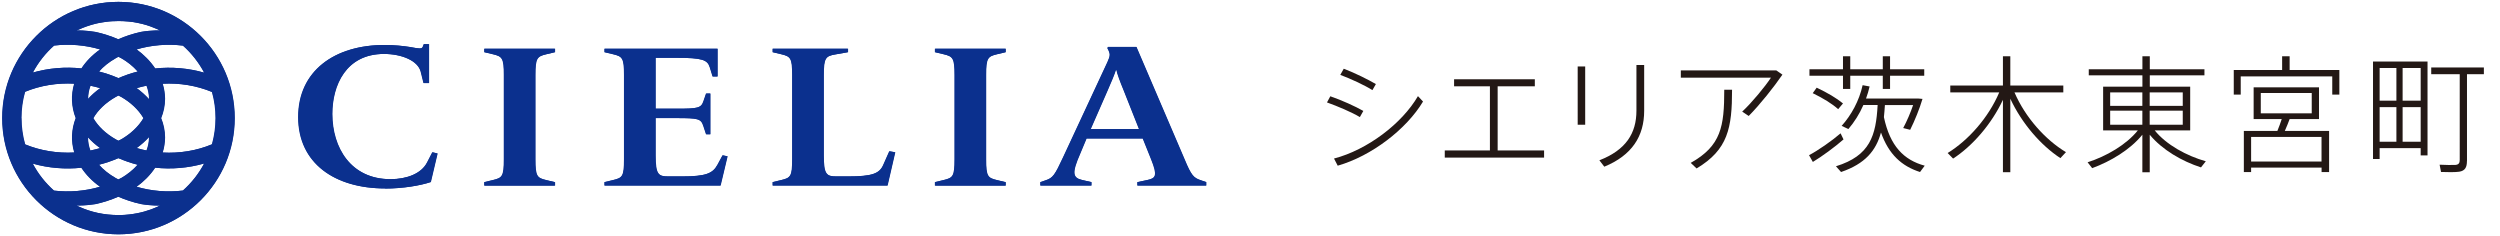 <?xml version="1.0" encoding="UTF-8"?><svg id="a" xmlns="http://www.w3.org/2000/svg" viewBox="0 0 426.4 40.23"><g><g><g><path d="M65.66,32.14c-8.58,0-14.82-4.29-14.82-12.17s6.2-12.3,14.74-12.3c1.59,0,3.22,.17,4.33,.35,1.55,.28,2.03,.38,2.19-.07l.16-.42h.87v6.64h-.91l-.48-1.93c-.48-1.9-3.26-3.04-6.28-3.04-6.51,0-8.82,5.39-8.82,10.23,0,5.74,3.14,11.13,9.93,11.13,2.82,0,5.28-.97,6.24-2.83l.91-1.76,.87,.21-1.15,4.87c-1.75,.59-4.73,1.11-7.79,1.11Z" style="fill:#0b308e;"/><path d="M82.58,31.65v-.59l1.47-.35c1.59-.38,1.87-.62,1.87-3.53V12.78c0-2.87-.28-3.15-1.87-3.53l-1.47-.35v-.59h12.04v.59l-1.47,.35c-1.59,.38-1.87,.66-1.87,3.53v14.41c0,2.9,.28,3.15,1.87,3.53l1.47,.35v.59h-12.04Z" style="fill:#0b308e;"/><path d="M103.08,31.65v-.59l1.47-.35c1.59-.38,1.87-.62,1.87-3.53V12.78c0-2.87-.28-3.15-1.87-3.53l-1.47-.35v-.59h19.27v4.73h-.83l-.48-1.56c-.4-1.28-1.27-1.62-5.72-1.62h-3.54v8.68h3.58c3.66,0,4.21-.1,4.61-1.31l.44-1.28h.71v6.95h-.71l-.48-1.45c-.4-1.21-.91-1.31-4.57-1.31h-3.58v6.39c0,3.25,.48,3.56,2.18,3.56h2.34c4.09,0,5.24-.52,6.04-1.97l.88-1.63,.83,.17-1.19,4.98h-19.78Z" style="fill:#0b308e;"/><path d="M131.76,31.65v-.59l1.47-.35c1.59-.38,1.87-.62,1.87-3.53V12.78c0-2.87-.28-3.15-1.87-3.53l-1.47-.35v-.59h12.83v.59l-2.14,.38c-1.67,.28-1.99,.62-1.99,3.49v13.76c0,3.25,.48,3.56,2.18,3.56h1.99c4.09,0,5.36-.48,6-1.97l1.03-2.32,.99,.17-1.31,5.67h-19.59Z" style="fill:#0b308e;"/><path d="M159.45,31.65v-.59l1.47-.35c1.59-.38,1.87-.62,1.87-3.53V12.78c0-2.87-.28-3.15-1.87-3.53l-1.47-.35v-.59h12.04v.59l-1.47,.35c-1.59,.38-1.87,.66-1.87,3.53v14.41c0,2.9,.28,3.15,1.87,3.53l1.47,.35v.59h-12.04Z" style="fill:#0b308e;"/><path d="M193.97,31.65v-.59l1.67-.35c1.51-.31,1.79-.76,.68-3.53l-1.43-3.56h-9.61l-1.07,2.56c-1.47,3.35-1.31,4.15,.36,4.53l1.55,.35v.59h-8.7v-.59l.91-.31c1.23-.41,1.55-.86,2.98-3.94l7.55-16.21c.52-1.14,.52-1.42,0-2.38l.08-.21h4.85l8.22,19.18c1.15,2.77,1.55,3.15,2.78,3.56l.91,.31v.59h-11.72Zm-2.38-16.35c-.56-1.35-1.07-2.73-1.19-3.35h-.12c-.2,.66-.83,2.18-1.43,3.53l-2.86,6.53h8.26l-2.66-6.71Z" style="fill:#0b308e;"/></g><path d="M20.18,.32C9.25,.32,.36,9.21,.36,20.14s8.89,19.82,19.82,19.82,19.82-8.89,19.82-19.82S31.1,.32,20.18,.32Zm11,32.18c-2.65,.32-5.38,.1-7.92-.65,1.23-.88,2.33-1.98,3.17-3.25,2.81,.3,5.66,.06,8.38-.72-.93,1.75-2.16,3.31-3.63,4.62Zm-9.1,4.08s-.04,0-.07,0c-.25,.03-.5,.05-.76,.07-.06,0-.12,.01-.19,.01-.21,.01-.41,.01-.62,.02-.1,0-.19,0-.29,0-2.38,0-4.67-.49-6.73-1.44-.03-.01-.06-.03-.09-.04-.1-.05-.2-.1-.3-.15,.19,0,1.52,.04,3.23-.24,1.33-.29,2.63-.71,3.89-1.26,1.25,.54,2.54,.96,3.86,1.25,1.87,.32,3.29,.25,3.29,.25-.14,.07-.29,.13-.43,.19h.05c-1.51,.68-3.13,1.14-4.84,1.33ZM5.55,27.9c2.7,.77,5.53,1,8.31,.71,.78,1.18,1.84,2.29,3.18,3.24-2.52,.74-5.23,.97-7.87,.66-1.47-1.3-2.7-2.86-3.63-4.61Zm-1.94-7.76c0-1.55,.22-3.05,.62-4.48,2.61-1.08,5.53-1.55,8.41-1.39-.57,1.93-.49,3.96,.26,5.87-.74,1.91-.83,3.94-.25,5.87-2.88,.16-5.8-.31-8.41-1.39-.4-1.43-.62-2.93-.62-4.48ZM9.18,7.77c2.63-.31,5.35-.09,7.87,.66-1.35,.96-2.41,2.06-3.18,3.24-2.78-.3-5.61-.06-8.31,.71,.93-1.75,2.16-3.31,3.63-4.61Zm4.12-2.68s.09-.04,.14-.06h-.01c.4-.18,.81-.35,1.23-.5,.04-.01,.08-.03,.12-.04,.22-.08,.45-.15,.67-.22,.09-.03,.19-.05,.28-.08,.17-.05,.35-.1,.52-.14,.13-.03,.26-.06,.39-.09,.14-.03,.28-.06,.42-.08,.16-.03,.31-.06,.47-.08,.12-.02,.23-.03,.35-.05,.18-.02,.36-.05,.54-.07,.1-.01,.2-.02,.29-.03,.19-.02,.39-.03,.59-.04,.08,0,.16,0,.25,0,.2,0,.4-.02,.6-.02,.17,0,.34,0,.51,.01,.12,0,.25,0,.37,.01,.19,0,.38,.03,.56,.04,.1,0,.2,.01,.3,.02,.22,.02,.44,.05,.66,.08,.06,0,.11,.02,.17,.02,.24,.04,.48,.08,.71,.13l.1,.02c.24,.05,.47,.1,.71,.16,.04,0,.08,.02,.11,.03,.22,.06,.43,.12,.64,.18,.1,.03,.2,.07,.3,.1,.14,.05,.27,.09,.41,.14,.41,.15,.81,.31,1.2,.48-.01,0-.02,0-.04,0,.14,.07,.28,.13,.42,.19,0,0-1.41-.07-3.26,.24-1.33,.29-2.63,.71-3.89,1.26-1.25-.54-2.54-.96-3.86-1.25-1.72-.29-3.06-.26-3.26-.25,.09-.04,.17-.09,.26-.13Zm21.51,7.31c-2.72-.78-5.57-1.02-8.38-.72-.84-1.26-1.94-2.36-3.17-3.25,2.53-.75,5.27-.97,7.92-.65,1.47,1.31,2.7,2.87,3.63,4.62Zm-9.41,4.44s0,.07,0,.1c-.64-.71-1.36-1.35-2.13-1.91,.56-.16,1.12-.3,1.7-.42,.27,.7,.43,1.45,.44,2.22Zm0,6.61c0,.78-.16,1.52-.43,2.22-.57-.11-1.14-.25-1.7-.42,.77-.55,1.49-1.19,2.13-1.9,0,.03,0,.06,0,.1Zm-4.75,6.91c-.16,.09-.32,.17-.49,.25-.15-.08-.3-.15-.45-.23-1.17-.67-2.13-1.44-2.87-2.28,1.13-.28,2.24-.66,3.32-1.13,1.07,.46,2.17,.85,3.3,1.13-.8,.9-1.77,1.67-2.81,2.27Zm-5.68-6.95c.6,.66,1.29,1.28,2.09,1.85-.55,.16-1.12,.3-1.69,.42-.27-.74-.41-1.5-.41-2.27Zm.41-8.79c.57,.11,1.13,.25,1.69,.42-.8,.57-1.5,1.19-2.09,1.85,0-.76,.13-1.52,.41-2.26Zm4.34-4.71c.15-.08,.3-.15,.45-.23,.16,.08,.33,.16,.49,.25,1.04,.59,2.01,1.36,2.81,2.27-1.12,.28-2.23,.66-3.3,1.13-1.08-.47-2.19-.85-3.32-1.13,.74-.84,1.69-1.61,2.87-2.28Zm.94,6.63c1.52,.87,2.91,2.11,3.79,3.61-.88,1.49-2.27,2.74-3.79,3.61-.16,.09-.32,.17-.49,.25-.15-.08-.3-.15-.45-.23-1.78-1.02-3.06-2.27-3.84-3.63,.78-1.36,2.06-2.61,3.84-3.63,.15-.08,.3-.16,.45-.23,.16,.08,.33,.16,.49,.25Zm7.04,9.48c.25-.82,.4-1.68,.4-2.57,0-1.16-.24-2.27-.66-3.3,.42-1.03,.66-2.14,.66-3.3,0-.89-.15-1.75-.4-2.57,2.89-.16,5.83,.32,8.44,1.41,.4,1.42,.61,2.91,.61,4.46s-.22,3.04-.61,4.46c-2.62,1.1-5.55,1.57-8.44,1.41Z" style="fill:#0b308e;"/></g><g><g><path d="M65.72,32.14c-8.58,0-14.82-4.29-14.82-12.17s6.2-12.3,14.74-12.3c1.59,0,3.22,.17,4.33,.35,1.55,.28,2.03,.38,2.19-.07l.16-.42h.87v6.64h-.91l-.48-1.93c-.48-1.9-3.26-3.04-6.28-3.04-6.52,0-8.82,5.39-8.82,10.23,0,5.74,3.14,11.13,9.93,11.13,2.82,0,5.28-.97,6.24-2.83l.91-1.76,.87,.21-1.15,4.87c-1.75,.59-4.73,1.11-7.79,1.11Z" style="fill:#0b308e;"/><path d="M82.64,31.65v-.59l1.47-.35c1.59-.38,1.87-.62,1.87-3.53V12.78c0-2.87-.28-3.15-1.87-3.53l-1.47-.35v-.59h12.04v.59l-1.47,.35c-1.59,.38-1.87,.66-1.87,3.53v14.41c0,2.9,.28,3.15,1.87,3.53l1.47,.35v.59h-12.04Z" style="fill:#0b308e;"/><path d="M103.14,31.65v-.59l1.47-.35c1.59-.38,1.87-.62,1.87-3.53V12.78c0-2.87-.28-3.15-1.87-3.53l-1.47-.35v-.59h19.27v4.73h-.83l-.48-1.56c-.4-1.28-1.27-1.62-5.72-1.62h-3.54v8.68h3.58c3.65,0,4.21-.1,4.61-1.31l.44-1.28h.71v6.95h-.71l-.48-1.45c-.4-1.21-.91-1.31-4.57-1.31h-3.58v6.39c0,3.25,.48,3.56,2.18,3.56h2.34c4.09,0,5.24-.52,6.04-1.97l.88-1.63,.83,.17-1.19,4.98h-19.78Z" style="fill:#0b308e;"/><path d="M131.82,31.65v-.59l1.47-.35c1.59-.38,1.87-.62,1.87-3.53V12.78c0-2.87-.28-3.15-1.87-3.53l-1.47-.35v-.59h12.83v.59l-2.14,.38c-1.67,.28-1.99,.62-1.99,3.49v13.76c0,3.25,.48,3.56,2.18,3.56h1.99c4.09,0,5.36-.48,6-1.97l1.03-2.32,.99,.17-1.31,5.67h-19.59Z" style="fill:#0b308e;"/><path d="M159.51,31.65v-.59l1.47-.35c1.59-.38,1.87-.62,1.87-3.53V12.78c0-2.87-.28-3.15-1.87-3.53l-1.47-.35v-.59h12.04v.59l-1.47,.35c-1.59,.38-1.87,.66-1.87,3.53v14.41c0,2.9,.28,3.15,1.87,3.53l1.47,.35v.59h-12.04Z" style="fill:#0b308e;"/><path d="M194.03,31.65v-.59l1.67-.35c1.51-.31,1.79-.76,.68-3.53l-1.43-3.56h-9.61l-1.07,2.56c-1.47,3.35-1.31,4.15,.36,4.53l1.55,.35v.59h-8.7v-.59l.91-.31c1.23-.41,1.55-.86,2.98-3.94l7.55-16.21c.52-1.14,.52-1.42,0-2.38l.08-.21h4.85l8.22,19.18c1.15,2.77,1.55,3.15,2.78,3.56l.91,.31v.59h-11.72Zm-2.38-16.35c-.56-1.35-1.07-2.73-1.19-3.35h-.12c-.2,.66-.83,2.18-1.43,3.53l-2.86,6.53h8.26l-2.66-6.71Z" style="fill:#0b308e;"/></g><path d="M20.23,.32C9.3,.32,.41,9.21,.41,20.14s8.89,19.82,19.82,19.82,19.82-8.89,19.82-19.82S31.16,.32,20.23,.32Zm11,32.18c-2.65,.32-5.38,.1-7.92-.65,1.23-.88,2.33-1.98,3.17-3.25,2.81,.3,5.66,.06,8.38-.72-.93,1.75-2.16,3.31-3.63,4.62Zm-9.1,4.08s-.04,0-.07,0c-.25,.03-.5,.05-.76,.07-.06,0-.12,.01-.19,.01-.21,.01-.41,.01-.62,.02-.1,0-.19,0-.29,0-2.38,0-4.67-.49-6.73-1.44-.03-.01-.06-.03-.09-.04-.1-.05-.2-.1-.3-.15,.19,0,1.52,.04,3.23-.24,1.33-.29,2.63-.71,3.89-1.26,1.25,.54,2.54,.96,3.86,1.25,1.87,.32,3.29,.25,3.29,.25-.14,.07-.29,.13-.43,.19h.05c-1.51,.68-3.13,1.14-4.84,1.33ZM5.61,27.9c2.7,.77,5.53,1,8.31,.71,.78,1.18,1.84,2.29,3.18,3.24-2.52,.74-5.23,.97-7.87,.66-1.47-1.3-2.7-2.86-3.63-4.61Zm-1.94-7.76c0-1.55,.22-3.05,.62-4.48,2.61-1.08,5.53-1.55,8.41-1.39-.57,1.93-.49,3.96,.26,5.87-.74,1.91-.83,3.94-.25,5.87-2.88,.16-5.8-.31-8.41-1.39-.4-1.43-.62-2.93-.62-4.48ZM9.24,7.77c2.63-.31,5.35-.09,7.87,.66-1.35,.96-2.41,2.06-3.18,3.24-2.78-.3-5.61-.06-8.31,.71,.93-1.75,2.16-3.31,3.63-4.61Zm4.12-2.68s.09-.04,.14-.06h-.01c.4-.18,.81-.35,1.23-.5,.04-.01,.08-.03,.12-.04,.22-.08,.45-.15,.68-.22,.09-.03,.19-.05,.28-.08,.17-.05,.35-.1,.52-.14,.13-.03,.26-.06,.39-.09,.14-.03,.28-.06,.42-.08,.16-.03,.31-.06,.47-.08,.12-.02,.23-.03,.35-.05,.18-.02,.36-.05,.54-.07,.1-.01,.2-.02,.29-.03,.2-.02,.39-.03,.59-.04,.08,0,.16,0,.25,0,.2,0,.4-.02,.6-.02,.17,0,.34,0,.51,.01,.12,0,.25,0,.37,.01,.19,0,.38,.03,.56,.04,.1,0,.2,.01,.3,.02,.22,.02,.44,.05,.66,.08,.06,0,.11,.02,.17,.02,.24,.04,.48,.08,.71,.13l.1,.02c.24,.05,.47,.1,.71,.16,.04,0,.08,.02,.11,.03,.22,.06,.43,.12,.64,.18,.1,.03,.2,.07,.3,.1,.14,.05,.27,.09,.41,.14,.41,.15,.81,.31,1.2,.48-.01,0-.02,0-.04,0,.14,.07,.28,.13,.42,.19,0,0-1.41-.07-3.26,.24-1.33,.29-2.63,.71-3.89,1.26-1.25-.54-2.54-.96-3.86-1.25-1.72-.29-3.06-.26-3.26-.25,.09-.04,.17-.09,.26-.13Zm21.51,7.31c-2.72-.78-5.57-1.02-8.38-.72-.84-1.26-1.94-2.36-3.17-3.25,2.53-.75,5.27-.97,7.92-.65,1.47,1.31,2.7,2.87,3.63,4.62Zm-9.41,4.44s0,.07,0,.1c-.64-.71-1.36-1.35-2.13-1.91,.56-.16,1.12-.3,1.7-.42,.27,.7,.43,1.45,.44,2.22Zm0,6.61c0,.78-.16,1.52-.43,2.22-.57-.11-1.14-.25-1.7-.42,.77-.55,1.49-1.19,2.13-1.9,0,.03,0,.06,0,.1Zm-4.75,6.91c-.16,.09-.32,.17-.49,.25-.15-.08-.3-.15-.45-.23-1.17-.67-2.13-1.44-2.87-2.28,1.13-.28,2.24-.66,3.32-1.13,1.07,.46,2.17,.85,3.3,1.13-.8,.9-1.77,1.67-2.81,2.27Zm-5.68-6.95c.6,.66,1.29,1.28,2.09,1.85-.55,.16-1.12,.3-1.69,.42-.27-.74-.41-1.5-.41-2.27Zm.41-8.79c.57,.11,1.13,.25,1.69,.42-.8,.57-1.5,1.19-2.09,1.85,0-.76,.13-1.52,.41-2.26Zm4.34-4.71c.15-.08,.3-.15,.45-.23,.16,.08,.33,.16,.49,.25,1.04,.59,2.01,1.36,2.81,2.27-1.12,.28-2.23,.66-3.3,1.13-1.08-.47-2.19-.85-3.32-1.13,.74-.84,1.69-1.61,2.87-2.28Zm.94,6.63c1.52,.87,2.91,2.11,3.79,3.61-.88,1.49-2.27,2.74-3.79,3.61-.16,.09-.32,.17-.49,.25-.15-.08-.3-.15-.45-.23-1.78-1.02-3.06-2.27-3.84-3.63,.78-1.36,2.06-2.61,3.84-3.63,.15-.08,.3-.16,.45-.23,.16,.08,.33,.16,.49,.25Zm7.04,9.48c.25-.82,.4-1.68,.4-2.57,0-1.16-.24-2.27-.66-3.3,.42-1.03,.66-2.14,.66-3.3,0-.89-.15-1.75-.4-2.57,2.89-.16,5.83,.32,8.44,1.41,.4,1.42,.61,2.91,.61,4.46s-.22,3.04-.61,4.46c-2.62,1.1-5.55,1.57-8.44,1.41Z" style="fill:#0b308e;"/></g></g><g><path d="M232.53,18.92l-.59,1.05c-1.36-.82-3.84-1.87-5.61-2.5l.57-1.05c2,.69,4.26,1.72,5.63,2.5Zm9.32-2.52l.86,.92c-2.83,4.72-8.76,9.28-14.55,10.94l-.63-1.22c5.65-1.47,11.59-5.94,14.32-10.65Zm-7.18-2.06l-.59,1.03c-1.37-.86-3.74-1.95-5.48-2.6l.59-1.05c1.99,.76,4.12,1.83,5.48,2.62Z" style="fill:#231815;"/><path d="M254.12,25.66V14.72h-6.11v-1.2h13.77v1.2h-6.34v10.94h7.92v1.22h-16.94v-1.22h7.71Z" style="fill:#231815;"/><path d="M270.37,11.34v9.93h-1.28V11.34h1.28Zm10.06-.25v7.81c0,4.35-2.1,7.6-6.8,9.53l-.84-1.09c4.54-1.76,6.32-4.62,6.32-8.46v-7.79h1.32Z" style="fill:#231815;"/><path d="M302.97,12.01l1.04,.72c-1.45,2.12-3.82,5.1-5.75,7.05l-1.11-.74c1.67-1.56,3.92-4.29,4.9-5.79h-15.37v-1.24h16.28Zm-7.55,3.3c0,6.48-.67,10.21-6.05,13.42l-1-.95c5.2-2.91,5.72-6.22,5.72-12.47h1.32Z" style="fill:#231815;"/><path d="M313.93,22.74l.5,1.04c-1.43,1.26-3.71,2.93-5.23,3.84l-.65-1.15c1.5-.78,3.9-2.45,5.38-3.73Zm.41-10.93v-2.21h1.24v2.21h5.55v-2.21h1.24v2.21h5.83v1.11h-5.83v2.25h-1.24v-2.25h-5.55v2.25h-1.24v-2.25h-5.72v-1.11h5.72Zm-4.49,3.14c1.87,.89,3.38,1.78,4.49,2.69l-.82,.98c-1.06-.95-2.56-1.86-4.34-2.73l.67-.93Zm18.43,13.31l-.8,1.08c-3.12-1-5.33-2.99-6.66-6.74-.85,3.1-2.69,5.33-6.81,6.74-.22-.24-.43-.48-.87-.98,5.83-1.8,6.83-5.23,7.11-10.45h-2.43c-.67,1.54-1.56,2.93-2.56,4.1l-1.15-.54c1.65-1.84,2.99-4.27,3.58-6.94l1.19,.22c-.15,.69-.37,1.39-.61,2.06h8.96l.67,.06c-.5,1.69-1.32,3.71-2.1,5.27l-1.19-.3c.63-1.17,1.26-2.65,1.69-3.92h-4.81c-.04,.72-.11,1.41-.17,2.06,1.04,4.92,3.38,7.31,6.96,8.28Z" style="fill:#231815;"/><path d="M352.37,25.95l-.95,1.02c-3.32-2.17-6.57-5.9-8.54-10.13v12.53h-1.26v-12.34c-1.97,4.18-5.2,7.87-8.5,10.02l-.93-.95c3.51-2.15,6.96-6.01,8.8-10.34h-8.35v-1.17h8.98v-4.99h1.26v4.99h9.04v1.17h-8.33c1.84,4.27,5.27,8.09,8.78,10.19Z" style="fill:#231815;"/><path d="M376.22,27.51l-.82,1.04c-3.23-1.04-6.61-2.99-8.74-5.57v6.4h-1.26v-6.4c-2.08,2.56-5.42,4.55-8.56,5.7l-.78-1c3.14-1,6.59-2.97,8.57-5.44h-5.92v-7.46h6.7v-1.93h-9.15v-1.04h9.15v-2.21h1.26v2.21h9.32v1.04h-9.32v1.93h6.89v7.46h-6.05c1.99,2.47,5.44,4.34,8.72,5.27Zm-16.31-9.45h5.49v-2.3h-5.49v2.3Zm0,3.21h5.49v-2.39h-5.49v2.39Zm12.38-3.21v-2.3h-5.64v2.3h5.64Zm0,3.21v-2.39h-5.64v2.39h5.64Z" style="fill:#231815;"/><path d="M389.24,11.94v-2.34h1.28v2.34h8.48v4.19h-1.21v-3.1h-15.61v3.1h-1.19v-4.19h8.26Zm-5.29,16.65v.76h-1.24v-7.02h5.72c.3-.72,.54-1.41,.74-2.02h-4.79v-5.42h11.15v5.42h-5.01c-.22,.63-.52,1.32-.82,2.02h7.55v7.02h-1.28v-.76h-12.01Zm12.01-1.04v-4.19h-12.01v4.19h12.01Zm-10.36-8.22h8.69v-3.47h-8.69v3.47Z" style="fill:#231815;"/><path d="M405.87,25.28v1.84h-1.13V10.49h9.3V26.51h-1.17v-1.24h-7Zm2.86-8.11v-5.57h-2.86v5.57h2.86Zm0,7v-5.9h-2.86v5.9h2.86Zm4.14-7v-5.57h-3.08v5.57h3.08Zm0,7v-5.9h-3.08v5.9h3.08Zm7.89,3.3c0,1.04-.3,1.67-1.34,1.82-.61,.09-2.02,.09-3.08,.04l-.24-1.24c.93,.06,2.23,.06,2.67,.04,.61-.04,.76-.35,.76-.87V12.66h-4.86v-1.15h8.98v1.15h-2.88v14.81Z" style="fill:#231815;"/></g></svg>